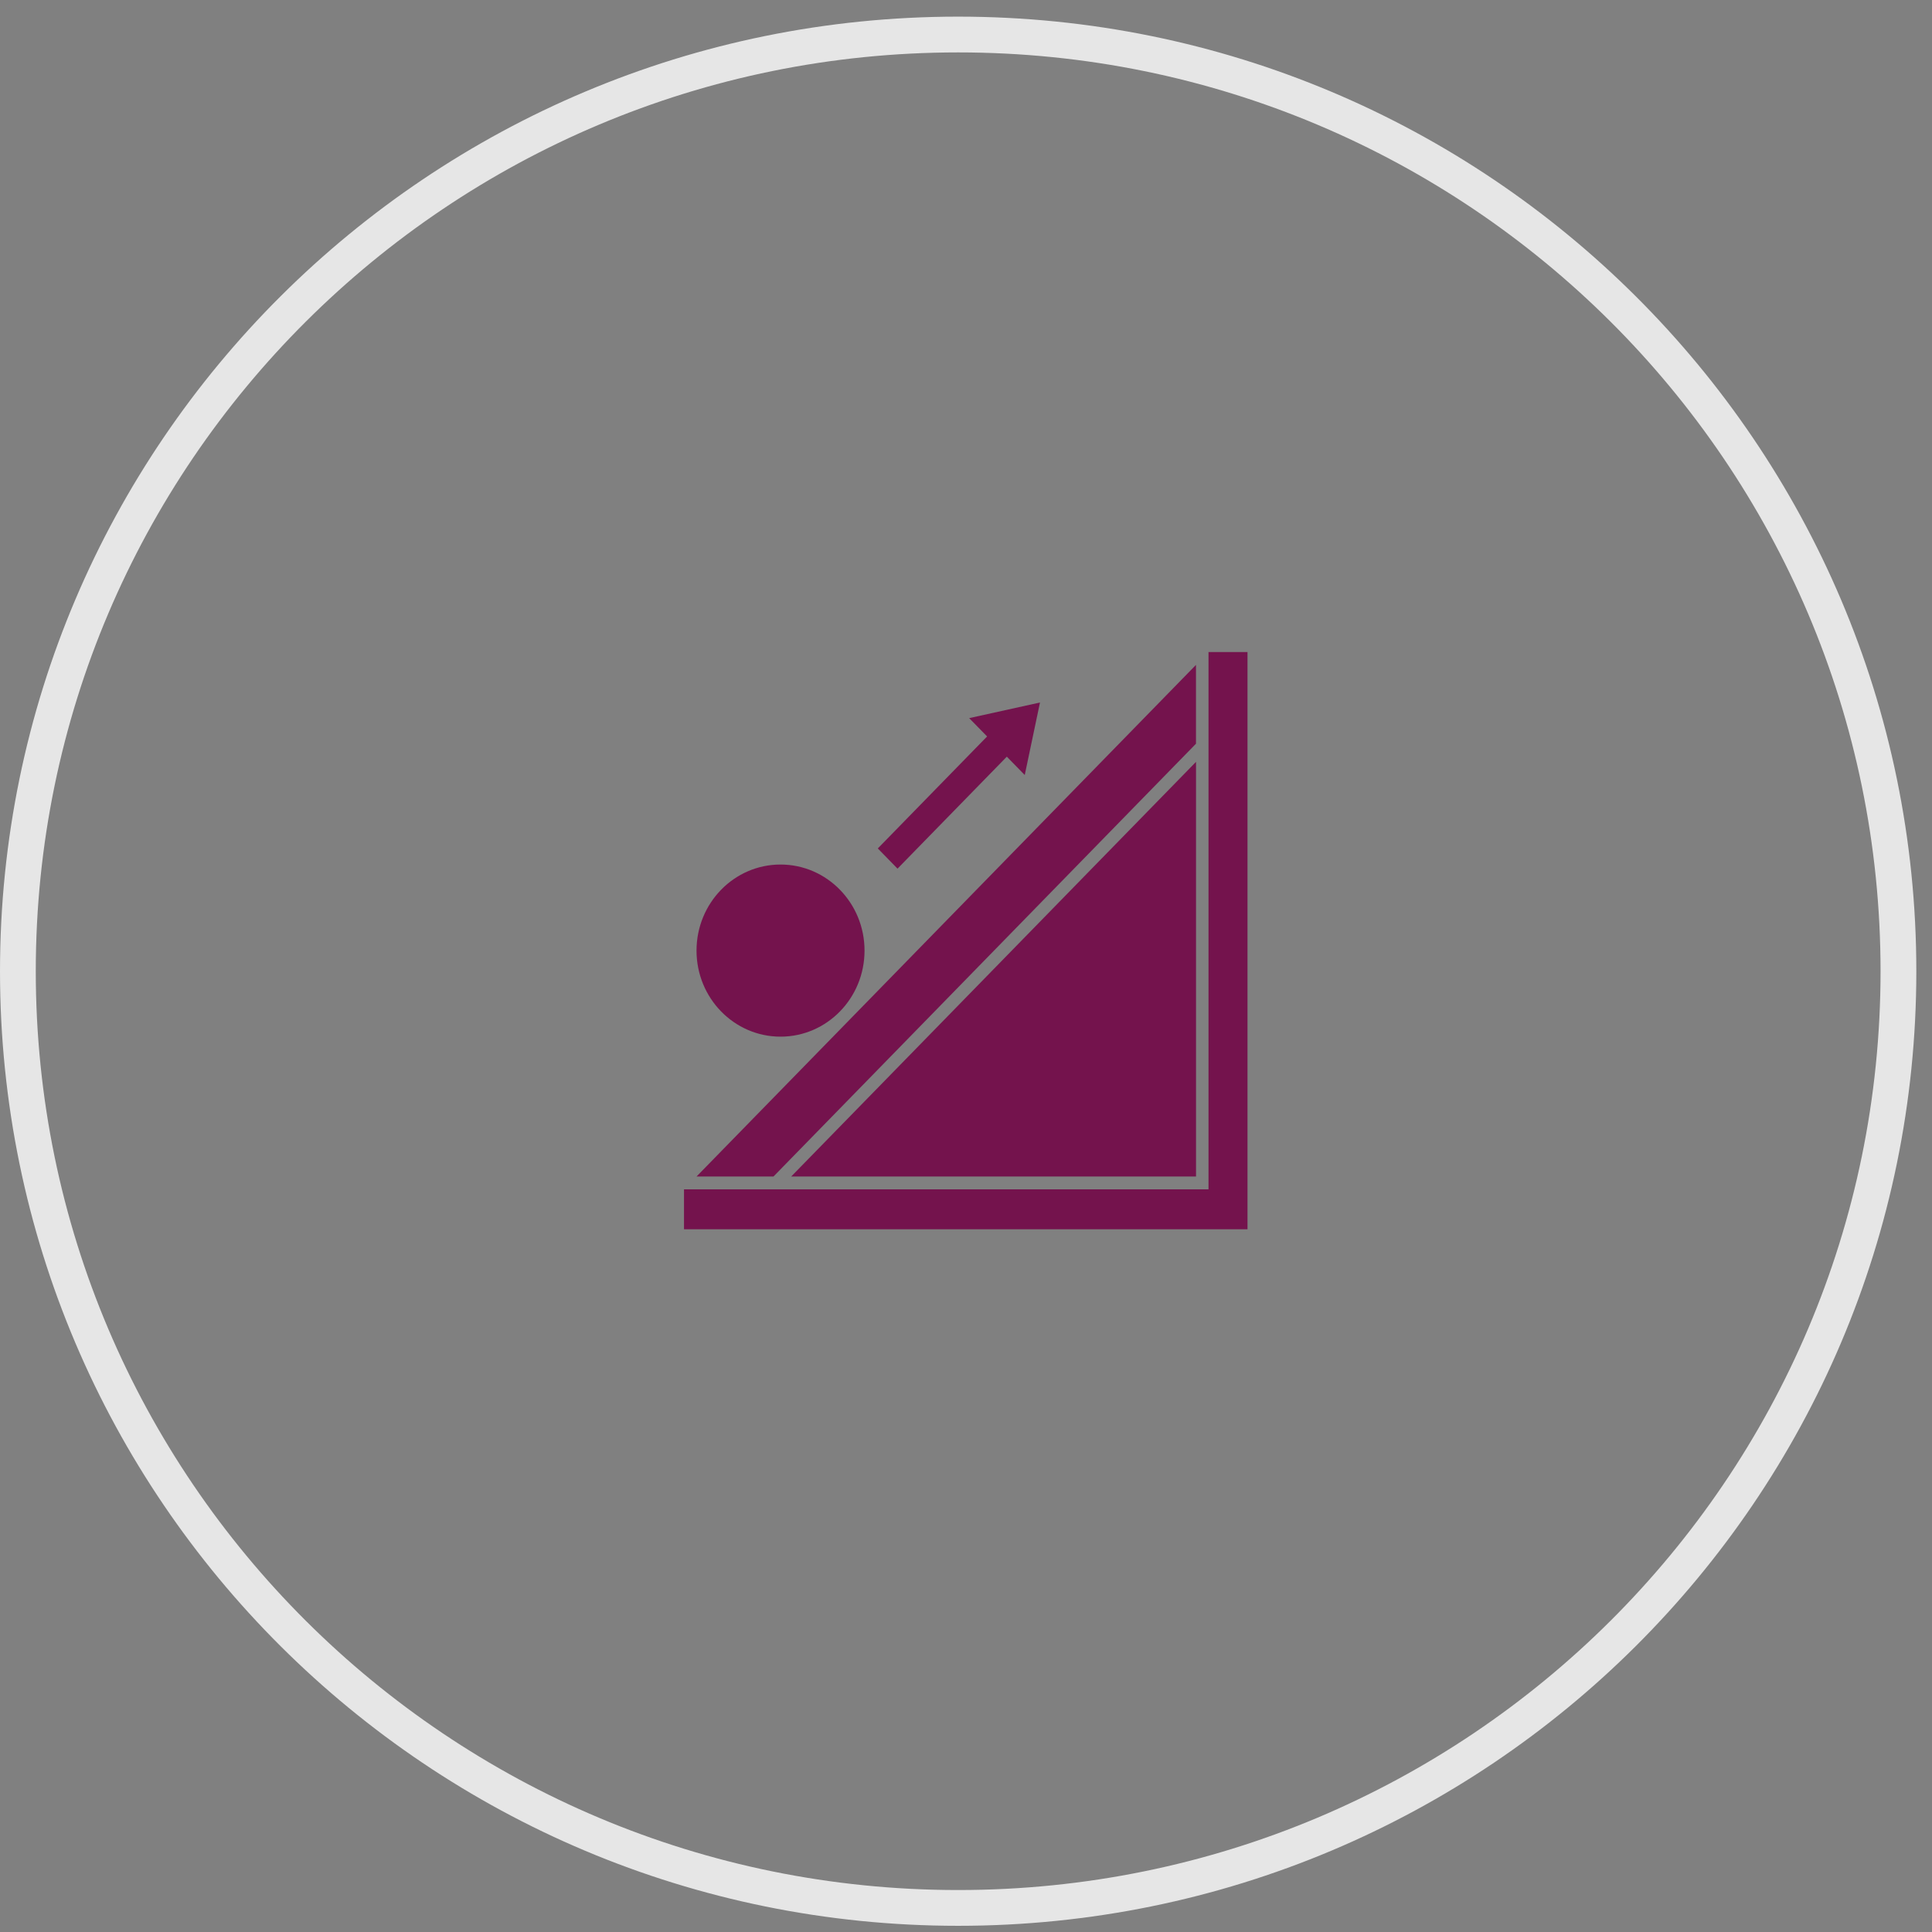 <?xml version="1.0" encoding="UTF-8"?> <svg xmlns="http://www.w3.org/2000/svg" width="54" height="54" viewBox="0 0 54 54" fill="none"><rect x="0" y="0" width="54" height="54" fill="#808080" stroke="none"/> <path fill-rule="evenodd" clip-rule="evenodd" d="M19.118 34.359L19.118 33.243L33.778 33.243L33.778 18.225L34.868 18.225L34.868 34.359C29.618 34.359 24.368 34.359 19.118 34.359L19.118 34.359Z" fill="#74134D"></path> <path fill-rule="evenodd" clip-rule="evenodd" d="M33.428 20.787L21.619 32.884L19.468 32.884L33.428 18.584L33.428 20.787Z" fill="#74134D"></path> <path d="M24.164 26.57C24.164 25.241 23.113 24.164 21.816 24.164C20.519 24.164 19.468 25.241 19.468 26.57C19.468 27.898 20.519 28.975 21.816 28.975C23.113 28.975 24.164 27.898 24.164 26.57Z" fill="#74134D"></path> <path fill-rule="evenodd" clip-rule="evenodd" d="M24.535 23.714L27.59 20.584L27.089 20.072L29.068 19.635L28.642 21.662L28.141 21.149L25.086 24.279L24.535 23.714Z" fill="#74134D"></path> <path fill-rule="evenodd" clip-rule="evenodd" d="M33.429 21.294L22.114 32.884L33.429 32.884L33.429 21.294Z" fill="#74134D"></path> <path opacity="0.8" d="M53.062 27.146C53.062 41.603 41.298 53.327 26.781 53.327C12.265 53.327 0.5 41.603 0.5 27.146C0.5 12.688 12.265 0.965 26.781 0.965C41.298 0.965 53.062 12.688 53.062 27.146Z" stroke="white"></path> </svg> 